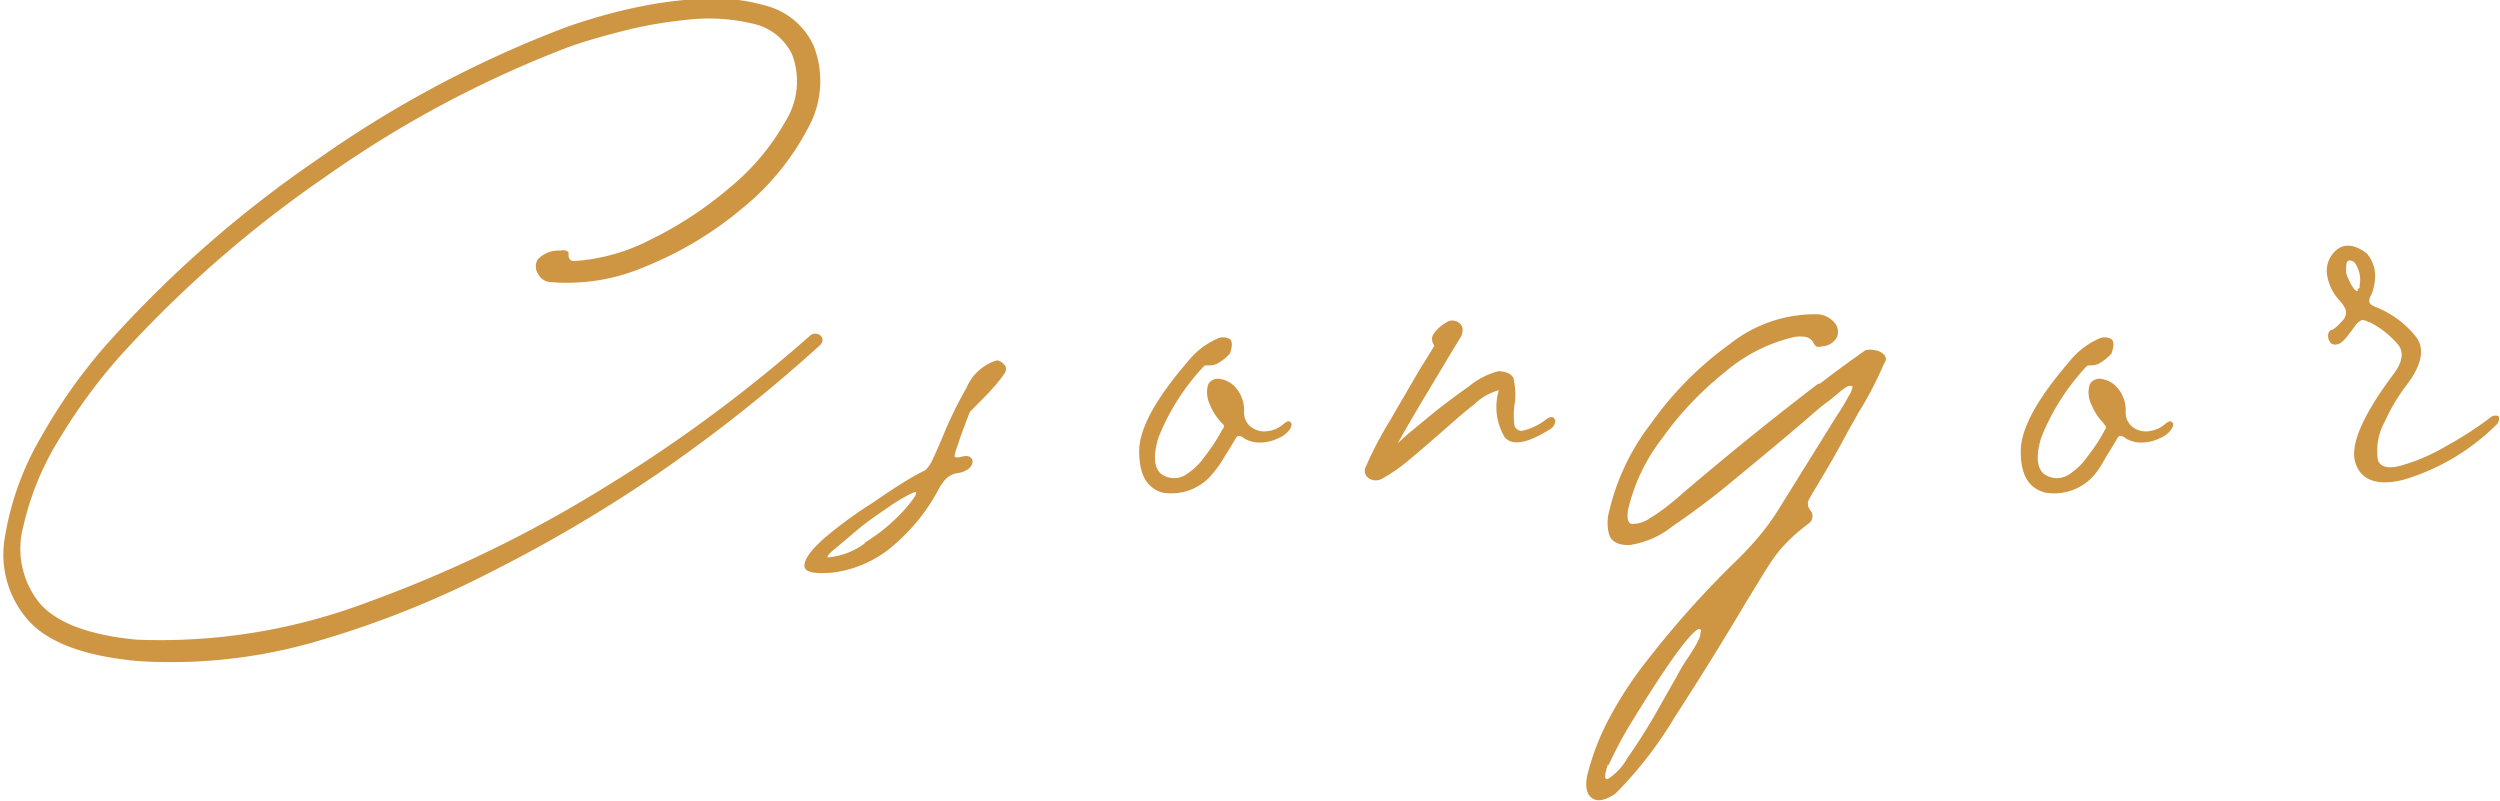 <svg xmlns="http://www.w3.org/2000/svg" viewBox="0 0 103.65 33.21"><defs><style>.a{fill:#ce9543;}</style></defs><path class="a" d="M623.26,4216.81a40.38,40.38,0,0,0,7.56-3,60,60,0,0,0,7.12-4.24,63.91,63.91,0,0,0,6.29-5q.24-.19.21-.36a.27.27,0,0,0-.2-.2.32.32,0,0,0-.33.08,60.59,60.59,0,0,1-8.46,6.25,52.61,52.61,0,0,1-9.82,4.77,24.3,24.3,0,0,1-9.63,1.57c-2-.19-3.39-.72-4.07-1.58a3.58,3.58,0,0,1-.62-3.13,11.81,11.81,0,0,1,1.55-3.71,22.74,22.74,0,0,1,2.46-3.34,48.77,48.77,0,0,1,8.54-7.45,45.7,45.7,0,0,1,10-5.34c.52-.19,1.23-.41,2.13-.64a18,18,0,0,1,2.83-.51,7.8,7.8,0,0,1,2.68.15,2.35,2.35,0,0,1,1.68,1.29,3.12,3.12,0,0,1-.27,2.76,9.67,9.67,0,0,1-2.33,2.77,15.44,15.44,0,0,1-3.28,2.15,8,8,0,0,1-3.1.88c-.12,0-.2,0-.23-.07a.24.24,0,0,1-.06-.15.33.33,0,0,0,0-.12.18.18,0,0,0-.1-.09.57.57,0,0,0-.25,0,1.18,1.18,0,0,0-.92.36.55.55,0,0,0,0,.59.63.63,0,0,0,.46.35,8.19,8.19,0,0,0,4-.64,14.93,14.93,0,0,0,4-2.4,10.64,10.64,0,0,0,2.73-3.32,4,4,0,0,0,.24-3.44,3,3,0,0,0-1.86-1.62,8,8,0,0,0-2.88-.32,18,18,0,0,0-3.08.46,23.61,23.61,0,0,0-2.42.71,46.14,46.14,0,0,0-10.3,5.47,48.12,48.12,0,0,0-8.77,7.69,22.41,22.41,0,0,0-2.7,3.81,12,12,0,0,0-1.51,4.14,4.11,4.11,0,0,0,.93,3.45q1.23,1.43,4.61,1.73A21.56,21.56,0,0,0,623.26,4216.81Z" transform="translate(-610.34 -4190.16)"/><path class="a" d="M646.53,4211a17.52,17.52,0,0,0-2,1.46c-.54.48-.82.85-.84,1.13s.36.38,1.17.31a4.74,4.74,0,0,0,2.65-1.24,7.77,7.77,0,0,0,1.73-2.19,2.49,2.49,0,0,1,.19-.3.89.89,0,0,1,.23-.24.91.91,0,0,1,.4-.16.81.81,0,0,0,.35-.12.45.45,0,0,0,.24-.27.22.22,0,0,0-.08-.26c-.09-.07-.23-.07-.45,0l0,0-.15,0a.05.05,0,0,1-.05-.07,1.64,1.64,0,0,1,.06-.25c.06-.16.12-.33.17-.5.13-.35.26-.7.4-1.06l.51-.52c.14-.14.28-.28.41-.43a5.77,5.77,0,0,0,.47-.58c.12-.15.14-.28.07-.39a.5.5,0,0,0-.34-.22,2,2,0,0,0-1.26,1.14,16.83,16.83,0,0,0-1,2.06c-.15.35-.28.65-.4.9a1.4,1.4,0,0,1-.3.45C648,4210,647.3,4210.47,646.53,4211Zm-.34,1.69a3,3,0,0,1-1.52.58c-.06,0,0-.13.3-.37s.6-.51,1-.84.85-.63,1.26-.91a6.7,6.7,0,0,1,1-.58c.07,0,.1,0,.1,0a.43.43,0,0,1-.06.17l-.16.23-.18.22A7.49,7.49,0,0,1,646.19,4212.66Z" transform="translate(-610.34 -4190.16)"/><path class="a" d="M661.1,4209.11c.16-.25.3-.48.41-.67s.13-.2.19-.2a.27.27,0,0,1,.21.09,1.31,1.31,0,0,0,.49.17,1.71,1.71,0,0,0,.93-.17,1.06,1.06,0,0,0,.5-.39c.07-.14.08-.23,0-.29s-.16,0-.29.1a1.15,1.15,0,0,1-.61.28.91.91,0,0,1-.67-.13.75.75,0,0,1-.34-.66,1.43,1.43,0,0,0-.34-1,1.06,1.06,0,0,0-.67-.37.45.45,0,0,0-.48.23,1.17,1.17,0,0,0,.08.85,2.28,2.28,0,0,0,.5.76c.05.05.08.08.08.12a.25.25,0,0,1-.05.11,1.05,1.05,0,0,0-.08.13,6.86,6.86,0,0,1-.66,1,2.69,2.69,0,0,1-.72.72.91.91,0,0,1-1.12,0c-.28-.26-.31-.76-.09-1.49a9.36,9.36,0,0,1,1.85-2.92.19.19,0,0,1,.11-.07h.12a.77.77,0,0,0,.33-.06,2,2,0,0,0,.55-.43c.11-.3.11-.5,0-.6a.56.56,0,0,0-.56,0,3.19,3.19,0,0,0-1.2.95c-1.31,1.52-2,2.76-2,3.7s.3,1.51.95,1.71a2.19,2.19,0,0,0,2.11-.8A4.68,4.68,0,0,0,661.1,4209.11Z" transform="translate(-610.34 -4190.16)"/><path class="a" d="M667.11,4210a.52.52,0,0,0,.54,0,6.58,6.58,0,0,0,1.06-.73c.41-.34.85-.72,1.31-1.12s1-.89,1.46-1.24a2.28,2.28,0,0,1,1-.57,2.46,2.46,0,0,0,.24,1.94c.31.38.95.27,1.91-.34a.41.41,0,0,0,.18-.25.19.19,0,0,0-.06-.21q-.09-.08-.3.06a2.39,2.39,0,0,1-1,.48.3.3,0,0,1-.33-.3,3.43,3.43,0,0,1,0-.71,2.68,2.68,0,0,0,0-1c0-.3-.27-.45-.65-.46a3.15,3.15,0,0,0-1.23.63c-.57.4-1.14.83-1.71,1.3s-1,.82-1.24,1.06c.37-.66.8-1.4,1.29-2.21s.92-1.55,1.32-2.19a.6.6,0,0,0,.08-.29v-.08a.41.41,0,0,0-.3-.3.39.39,0,0,0-.26,0l0,0a1.64,1.64,0,0,0-.61.49.42.42,0,0,0-.1.26.5.5,0,0,0,.1.27c-.16.27-.35.58-.58.94-.4.69-.82,1.4-1.25,2.15a15,15,0,0,0-1,1.9A.37.37,0,0,0,667.11,4210Z" transform="translate(-610.34 -4190.16)"/><path class="a" d="M685.72,4206.07q-2.93,2.24-5.73,4.64c-.08.08-.24.21-.48.4a7.4,7.4,0,0,1-.79.55,1.21,1.21,0,0,1-.7.22c-.18,0-.24-.22-.18-.59a7.67,7.67,0,0,1,1.4-2.94,13.57,13.57,0,0,1,2.6-2.75,6.76,6.76,0,0,1,2.9-1.47,1.3,1.3,0,0,1,.46,0,.42.42,0,0,1,.22.11.33.33,0,0,1,.11.15.69.69,0,0,0,.11.13.31.31,0,0,0,.22,0,.74.74,0,0,0,.64-.38.58.58,0,0,0-.09-.59,1,1,0,0,0-.69-.36,5.68,5.68,0,0,0-3.67,1.24,14,14,0,0,0-3.26,3.29,9.5,9.5,0,0,0-1.73,3.62,1.82,1.82,0,0,0,0,1c.1.28.37.42.82.42a3.67,3.67,0,0,0,1.8-.78,31.78,31.78,0,0,0,2.64-2c.94-.77,1.77-1.46,2.51-2.09s1-.88,1.31-1.09l.16-.13.35-.29a1.71,1.71,0,0,1,.33-.22c.09,0,.15,0,.16,0s0,.2-.15.41a8.93,8.93,0,0,1-.53.88l-2.35,3.78a9.91,9.91,0,0,1-.91,1.25,15.56,15.56,0,0,1-1.08,1.13,39.68,39.68,0,0,0-3.45,3.88,15.83,15.83,0,0,0-1.53,2.3,10.29,10.29,0,0,0-1,2.55c-.09.47,0,.77.22.92s.54.08.95-.19a16.48,16.48,0,0,0,2.46-3.17q1.59-2.46,2.93-4.72c.4-.65.72-1.19,1-1.62a5.5,5.5,0,0,1,.74-.93,7.35,7.35,0,0,1,.91-.78.36.36,0,0,0,.13-.24.31.31,0,0,0-.07-.27l0,0a.85.85,0,0,1-.1-.18.47.47,0,0,1,0-.23c.05-.1.13-.25.26-.46.39-.65.77-1.29,1.12-1.93.21-.4.43-.79.66-1.19a.93.93,0,0,1,.11-.19,15.26,15.26,0,0,0,1-1.94.26.26,0,0,0,0-.35.66.66,0,0,0-.38-.19.89.89,0,0,0-.4,0c-.64.45-1.27.91-1.89,1.39Zm-8.68,15.8a15.9,15.9,0,0,1,.83-1.58c.38-.63.78-1.27,1.2-1.91s.79-1.17,1.12-1.58.53-.59.63-.55,0,.15,0,.31a3.9,3.9,0,0,1-.28.53c-.12.19-.22.35-.31.47l-.09.15c-.06.08-.16.27-.32.56l-.92,1.62c-.37.63-.73,1.19-1.09,1.7a2.43,2.43,0,0,1-.81.87C676.84,4222.48,676.86,4222.29,677,4221.87Z" transform="translate(-610.34 -4190.16)"/><path class="a" d="M697.65,4209.11c.16-.25.3-.48.41-.67s.12-.2.19-.2a.27.27,0,0,1,.21.09,1.31,1.31,0,0,0,.49.17,1.71,1.71,0,0,0,.93-.17,1.06,1.06,0,0,0,.5-.39c.07-.14.08-.23,0-.29s-.16,0-.29.1a1.15,1.15,0,0,1-.61.28.91.91,0,0,1-.67-.13.75.75,0,0,1-.34-.66,1.43,1.43,0,0,0-.34-1,1.09,1.09,0,0,0-.67-.37.45.45,0,0,0-.48.23,1.12,1.12,0,0,0,.08.85,2.28,2.28,0,0,0,.5.76c0,.05.08.08.08.12a.25.25,0,0,1,0,.11,1.05,1.05,0,0,0-.08.13,6.86,6.86,0,0,1-.66,1,2.69,2.69,0,0,1-.72.72.91.91,0,0,1-1.12,0c-.28-.26-.31-.76-.09-1.49a9.36,9.36,0,0,1,1.85-2.92.19.19,0,0,1,.11-.07H697a.77.77,0,0,0,.33-.06,2,2,0,0,0,.55-.43c.11-.3.11-.5,0-.6a.56.56,0,0,0-.56,0,3.19,3.19,0,0,0-1.2.95c-1.31,1.52-2,2.76-2,3.7s.29,1.51,1,1.71a2.19,2.19,0,0,0,2.11-.8A4.68,4.68,0,0,0,697.65,4209.11Z" transform="translate(-610.34 -4190.16)"/><path class="a" d="M707.59,4203a.47.47,0,0,1-.09.41c-.24.27-.39.4-.47.42s-.13.06-.16.17a.44.44,0,0,0,.06.32.25.25,0,0,0,.28.12c.13,0,.28-.13.45-.34l.29-.38a.71.71,0,0,1,.31-.29.44.44,0,0,1,.28.09l.05,0a3.81,3.81,0,0,1,1.16.91c.26.31.21.72-.16,1.22-1.29,1.72-1.82,2.95-1.6,3.68s.9,1,2,.72a9.16,9.16,0,0,0,3.82-2.25.39.39,0,0,0,.14-.27c0-.09,0-.14-.14-.14s-.2.06-.35.18a15.48,15.48,0,0,1-1.71,1.09,7.84,7.84,0,0,1-1.82.79q-.83.24-1-.21a2.46,2.46,0,0,1,.28-1.59,7.73,7.73,0,0,1,.91-1.53c.61-.8.75-1.45.43-1.94a4,4,0,0,0-1.74-1.3c-.14-.06-.22-.13-.24-.2a.47.47,0,0,1,.08-.29,2,2,0,0,0,.15-1,1.49,1.49,0,0,0-.33-.72c-.46-.35-.85-.42-1.19-.2a1.12,1.12,0,0,0-.46,1.08,2,2,0,0,0,.51,1.06A1.26,1.26,0,0,1,707.59,4203Zm.5-.86a.22.22,0,0,1,0,.09,0,0,0,0,1,0,0c-.06,0-.13-.05-.2-.16a1.83,1.83,0,0,1-.18-.34,1,1,0,0,1-.1-.27c0-.34,0-.51.16-.5s.23.11.32.31a1.18,1.18,0,0,1,.08.71l0,.12Z" transform="translate(-610.34 -4190.16)"/></svg>